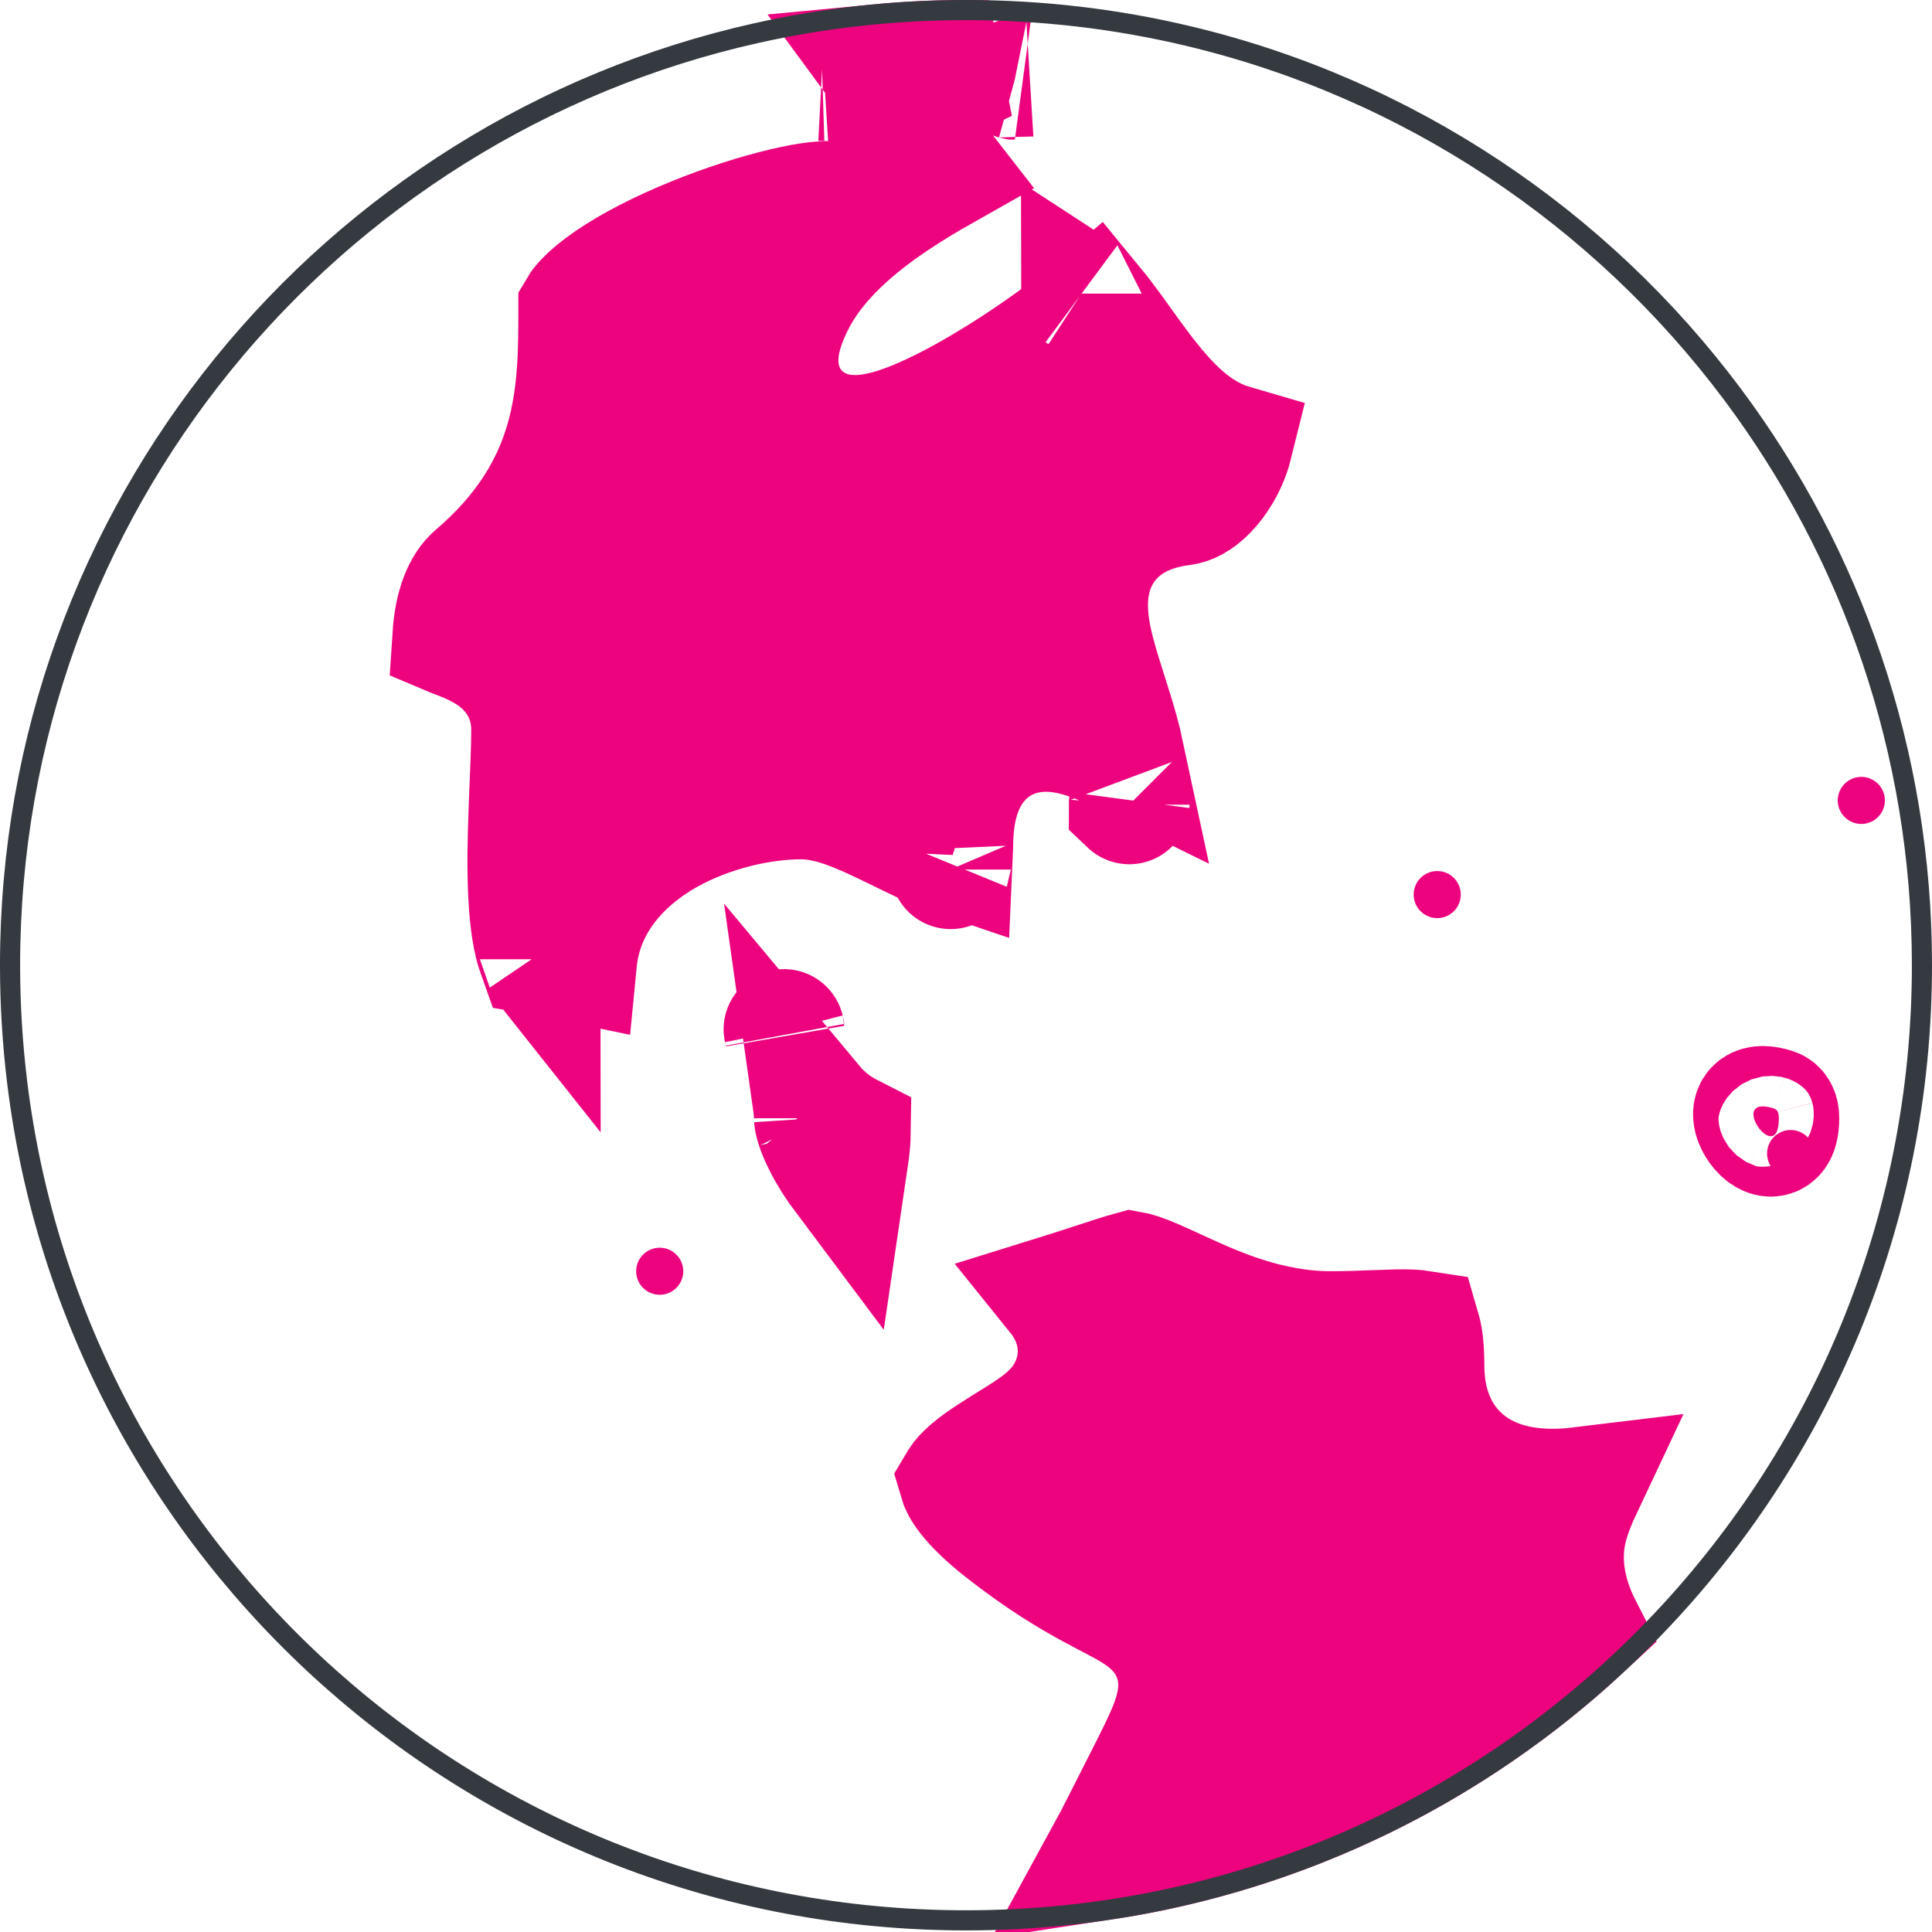 <svg width="96" height="96" viewBox="0 0 96 96" fill="none" xmlns="http://www.w3.org/2000/svg">
<path d="M50.427 3.934C50.387 3.926 50.392 3.924 50.429 3.934C50.429 3.934 50.428 3.934 50.427 3.934ZM46.242 6.153C46.125 7.148 46.458 7.912 46.877 8.45C46.057 8.913 45.217 9.417 44.413 9.958C42.602 11.178 40.555 12.852 39.464 15.034C39.053 15.854 38.573 17.015 38.674 18.245C38.733 18.962 39 19.802 39.674 20.502C40.329 21.183 41.113 21.464 41.719 21.571C42.8 21.76 43.85 21.492 44.512 21.283C45.276 21.041 46.08 20.689 46.853 20.303C49.379 19.041 52.465 16.957 54.417 15.294C54.653 15.581 54.944 15.961 55.303 16.456C55.417 16.614 55.539 16.784 55.667 16.962C56.301 17.849 57.086 18.945 57.891 19.822C58.568 20.56 59.699 21.652 61.232 22.099C61.203 22.216 61.165 22.347 61.115 22.49C60.877 23.182 60.471 23.869 59.985 24.37C59.503 24.867 59.073 25.057 58.75 25.098C57.889 25.205 56.958 25.451 56.125 26.001C55.227 26.594 54.612 27.429 54.297 28.389C53.761 30.017 54.196 31.74 54.474 32.748C54.628 33.306 54.816 33.896 54.991 34.447L55.028 34.563C55.221 35.17 55.406 35.757 55.572 36.358C55.678 36.743 55.773 37.12 55.852 37.491C55.335 37.236 54.721 36.951 54.096 36.736C53.423 36.504 52.401 36.23 51.285 36.392C49.955 36.584 48.792 37.35 48.092 38.619C47.495 39.7 47.342 40.951 47.342 42.112C47.342 42.251 47.338 42.374 47.333 42.483C47.283 42.466 47.23 42.448 47.173 42.428C46.454 42.173 45.706 41.808 44.821 41.376C44.555 41.246 44.276 41.11 43.983 40.969C43.404 40.692 42.756 40.393 42.121 40.163C41.528 39.948 40.697 39.697 39.805 39.697C37.866 39.697 35.303 40.249 33.135 41.473C31.112 42.616 28.948 44.663 28.646 47.793C27.943 47.645 27.294 47.522 26.733 47.424C26.728 47.41 26.723 47.396 26.717 47.382C26.499 46.8 26.333 45.82 26.265 44.447C26.198 43.123 26.23 41.66 26.285 40.214C26.298 39.848 26.314 39.475 26.329 39.104C26.372 38.079 26.415 37.069 26.415 36.263C26.415 34.599 25.572 33.406 24.599 32.679C23.876 32.139 23.019 31.822 22.597 31.665C22.566 31.654 22.538 31.643 22.513 31.634C22.508 31.632 22.502 31.63 22.497 31.628C22.597 30.09 23.021 29.103 23.61 28.598C26.082 26.481 27.451 24.225 28.133 21.792C28.757 19.563 28.757 17.305 28.756 15.374C28.756 15.368 28.756 15.362 28.756 15.356C28.805 15.272 28.984 14.986 29.56 14.506C30.426 13.784 31.734 13.019 33.294 12.307C34.829 11.607 36.476 11.019 37.928 10.61C39.452 10.181 40.521 10.019 40.976 10.019C41.573 10.019 42.564 9.933 43.467 9.291C44.586 8.495 44.977 7.289 44.939 6.267C44.908 5.419 44.598 4.717 44.377 4.293C44.174 3.905 43.932 3.536 43.688 3.204C45.106 3.069 46.545 3 48 3C48.358 3 48.716 3.004 49.072 3.013C48.847 3.112 48.629 3.216 48.425 3.324C48.156 3.467 47.792 3.679 47.449 3.972C47.227 4.161 46.392 4.888 46.242 6.153ZM53.733 14.59C53.733 14.59 53.736 14.592 53.74 14.595C53.736 14.592 53.733 14.591 53.733 14.59ZM56.109 39.984C56.109 39.983 56.11 39.969 56.115 39.944C56.113 39.972 56.11 39.985 56.109 39.984ZM47.221 43.208C47.221 43.207 47.226 43.192 47.239 43.166C47.229 43.197 47.222 43.21 47.221 43.208ZM40.976 4.019C40.971 4.019 40.966 4.019 40.961 4.019C40.992 4.017 40.999 4.019 40.976 4.019ZM40.463 55.564C40.463 55.335 40.447 55.115 40.417 54.902C40.892 55.471 41.499 55.969 42.252 56.352C42.249 56.561 42.228 56.865 42.172 57.296C42.149 57.47 42.112 57.712 42.07 57.988C42.045 58.154 42.018 58.333 41.991 58.517C41.558 57.94 41.19 57.354 40.919 56.816C40.736 56.455 40.614 56.148 40.541 55.908C40.474 55.689 40.465 55.58 40.464 55.564C40.463 55.562 40.463 55.562 40.463 55.564ZM38.962 51.184C38.963 51.193 38.965 51.2 38.966 51.208C38.951 51.15 38.952 51.135 38.962 51.184ZM53.095 65.192C52.937 64.884 52.751 64.604 52.547 64.351C53.085 64.184 53.601 64.016 54.073 63.862C54.154 63.836 54.233 63.81 54.31 63.784C55.172 63.502 55.798 63.298 56.218 63.184C56.281 63.195 56.411 63.223 56.627 63.296C57.102 63.456 57.632 63.7 58.406 64.055C58.516 64.106 58.631 64.158 58.751 64.213C60.506 65.017 63.087 66.167 66.146 66.167C66.883 66.167 67.744 66.134 68.439 66.107C68.812 66.093 69.138 66.08 69.37 66.076C70.019 66.063 70.384 66.089 70.587 66.121C70.658 66.365 70.756 66.881 70.756 67.847C70.756 68.946 70.963 70.041 71.497 71.029C72.047 72.045 72.852 72.775 73.76 73.248C75.416 74.112 77.289 74.062 78.619 73.9C78.323 74.528 78.038 75.222 77.87 75.892C77.398 77.777 77.931 79.502 78.487 80.657C78.528 80.744 78.571 80.829 78.614 80.913C72.156 86.905 63.939 91.023 54.822 92.408C55.18 91.754 55.556 91.035 55.951 90.245C56.202 89.743 56.446 89.264 56.676 88.813C57.301 87.585 57.825 86.558 58.121 85.797C58.333 85.255 58.602 84.446 58.56 83.531C58.508 82.415 58.023 81.516 57.364 80.858C56.834 80.328 56.199 79.968 55.794 79.745C55.636 79.658 55.332 79.498 55.024 79.336C54.746 79.19 54.466 79.042 54.285 78.944C53.201 78.357 51.74 77.496 49.852 76.015C48.087 74.629 47.736 73.83 47.679 73.636C47.685 73.626 47.693 73.613 47.702 73.597C47.736 73.545 47.791 73.47 47.877 73.375C48.286 72.925 48.957 72.467 49.909 71.877C49.97 71.839 50.034 71.8 50.1 71.759C50.474 71.529 50.909 71.26 51.279 71.003C51.648 70.747 52.348 70.245 52.837 69.512C53.759 68.13 53.778 66.528 53.095 65.192ZM26.847 47.665C26.847 47.665 26.843 47.66 26.836 47.648C26.844 47.658 26.847 47.664 26.847 47.665ZM88.39 55.564C88.39 55.283 88.306 55.129 88.153 55.081C87.242 54.794 87.045 55.145 87.154 55.564C87.236 55.876 87.488 56.226 87.743 56.379C88.064 56.572 88.39 56.456 88.39 55.564Z" fill="#ed037e" stroke="#ed037e" stroke-width="6"/>
<path d="M0.5 47.961C0.5 25.329 16.355 6.395 37.573 1.647C40.928 0.896 44.417 0.5 48 0.5C51.789 0.5 55.475 0.943 59.007 1.781C70.011 4.389 79.534 10.823 86.091 19.6C92.001 27.513 95.5 37.328 95.5 47.961C95.5 60.764 90.426 72.383 82.177 80.921C73.538 89.862 61.419 95.421 48 95.421C23.727 95.421 3.707 77.23 0.85 53.749C0.619 51.852 0.5 49.92 0.5 47.961Z" stroke="#343A40"/>
<path d="M33.951 63.167C33.951 63.813 33.427 64.337 32.781 64.337C32.134 64.337 31.61 63.813 31.61 63.167C31.61 62.522 32.134 61.998 32.781 61.998C33.427 61.998 33.951 62.522 33.951 63.167Z" fill="#ed037e"/>
<path d="M53.854 28.074C53.854 28.72 53.33 29.244 52.683 29.244C52.036 29.244 51.512 28.72 51.512 28.074C51.512 27.428 52.036 26.905 52.683 26.905C53.33 26.905 53.854 27.428 53.854 28.074Z" fill="#ed037e"/>
<path d="M72.585 44.451C72.585 45.097 72.061 45.621 71.415 45.621C70.768 45.621 70.244 45.097 70.244 44.451C70.244 43.805 70.768 43.281 71.415 43.281C72.061 43.281 72.585 43.805 72.585 44.451Z" fill="#ed037e"/>
<path d="M93.659 39.772C93.659 40.418 93.134 40.942 92.488 40.942C91.841 40.942 91.317 40.418 91.317 39.772C91.317 39.126 91.841 38.602 92.488 38.602C93.134 38.602 93.659 39.126 93.659 39.772Z" fill="#ed037e"/>
<path d="M90.147 57.319C90.147 57.965 89.622 58.489 88.976 58.489C88.329 58.489 87.805 57.965 87.805 57.319C87.805 56.673 88.329 56.149 88.976 56.149C89.622 56.149 90.147 56.673 90.147 57.319Z" fill="#ed037e"/>
<path d="M64.39 74.865C64.39 75.511 63.866 76.035 63.22 76.035C62.573 76.035 62.049 75.511 62.049 74.865C62.049 74.219 62.573 73.695 63.22 73.695C63.866 73.695 64.39 74.219 64.39 74.865Z" fill="#ed037e"/>
<path d="M76.098 79.544C76.098 80.19 75.573 80.714 74.927 80.714C74.28 80.714 73.756 80.19 73.756 79.544C73.756 78.898 74.28 78.374 74.927 78.374C75.573 78.374 76.098 78.898 76.098 79.544Z" fill="#ed037e"/>
<path d="M63.22 88.902C63.22 89.548 62.696 90.072 62.049 90.072C61.402 90.072 60.878 89.548 60.878 88.902C60.878 88.256 61.402 87.732 62.049 87.732C62.696 87.732 63.22 88.256 63.22 88.902Z" fill="#ed037e"/>
<path d="M33.951 28.074C33.951 28.72 33.427 29.244 32.781 29.244C32.134 29.244 31.61 28.72 31.61 28.074C31.61 27.428 32.134 26.905 32.781 26.905C33.427 26.905 33.951 27.428 33.951 28.074Z" fill="#ed037e"/>
<path d="M35.122 17.546C35.122 18.192 34.598 18.716 33.951 18.716C33.305 18.716 32.781 18.192 32.781 17.546C32.781 16.9 33.305 16.377 33.951 16.377C34.598 16.377 35.122 16.9 35.122 17.546Z" fill="#ed037e"/>
</svg>